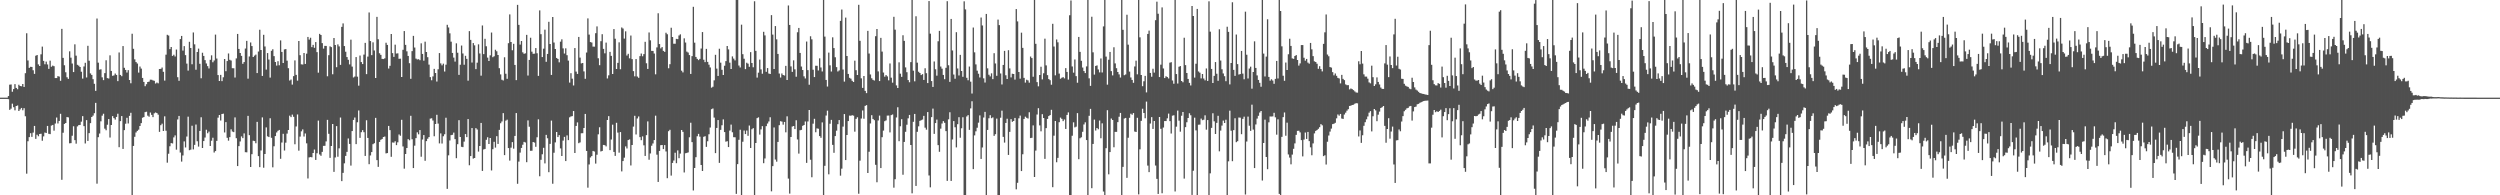 <svg xmlns="http://www.w3.org/2000/svg" width="1920" height="150"><path fill="#4f4f4f" d="M0 75h1v1H0zM1 75h1v1H1zM2 75h1v1H2zM3 75h1v1H3zM4 75h1v1H4zM5 75h1v1H5zM6 73.79h1v2.389H6zM7 65.004h1v19.378H7zM8 64.862h1v18.6H8zM9 70.475h1v9.159H9zM10 68.413h1v13.932H10zM11 64.592h1v20.123H11zM12 67.522h1v13.895H12zM13 68.545h1v12.47H13zM14 65.057h1v20.206H14zM15 66.057h1v17.973H15zM16 66.269h1v16.635H16zM17 64.506h1v20.163H17zM18 66.746h1v16.366H18zM19 56.21h1v33.082H19zM20 25.552h1v107.826H20zM21 46.422h1v62.052H21zM22 52.141h1v53.189H22zM23 51.317h1v50.995H23zM24 51.429h1v53.709H24zM25 53.98h1v47.843H25zM26 56.725h1v39.975H26zM27 42.796h1v63.839H27zM28 42.22h1v61.239H28zM29 49.477h1v55.182H29zM30 50.693h1v52.243H30zM31 41.703h1v60.996H31zM32 35.802h1v72.292H32zM33 46.745h1v57.989H33zM34 49.359h1v52.445H34zM35 47.285h1v54.871H35zM36 49.529h1v47.18H36zM37 52.877h1v49.895H37zM38 46.573h1v56.431H38zM39 51.261h1v45.178H39zM40 50.357h1v45.605H40zM41 50.826h1v49.542H41zM42 59.972h1v34.895H42zM43 59.952h1v30.314H43zM44 58.479h1v36.318H44zM45 58.816h1v34.062H45zM46 62.031h1v25.371H46zM47 22.177h1v115.909H47zM48 44.463h1v57.479H48zM49 50.109h1v45.09H49zM50 55.485h1v38.955H50zM51 59.331h1v30.573H51zM52 60.566h1v29.582H52zM53 39.424h1v70.65H53zM54 44.312h1v65.621H54zM55 48.786h1v55.449H55zM56 55.365h1v41.609H56zM57 34.028h1v73.573H57zM58 42.734h1v67.604H58zM59 49.78h1v47.3H59zM60 50.415h1v45.696H60zM61 51.446h1v44.487H61zM62 55.073h1v38.373H62zM63 60.375h1v28.824H63zM64 51.07h1v45.811H64zM65 48.219h1v61.961H65zM66 59.477h1v32.763H66zM67 35.161h1v73.087H67zM68 46.667h1v55.578H68zM69 56.353h1v38.199H69zM70 57.544h1v32.336H70zM71 60.834h1v27.973H71zM72 64.364h1v22.569H72zM73 69.793h1v9.219H73zM74 14.243h1v126.824H74zM75 48.123h1v57.241H75zM76 53.515h1v49.024H76zM77 53.18h1v39.99H77zM78 59.398h1v29.444H78zM79 61.518h1v25.852H79zM80 56.15h1v42.688H80zM81 46.304h1v53.72H81zM82 59.997h1v35.788H82zM83 60.326h1v31.12H83zM84 42.485h1v63.147H84zM85 54.481h1v41.535H85zM86 58.212h1v30.96H86zM87 57.894h1v32.813H87zM88 56.475h1v35.397H88zM89 57.536h1v32.283H89zM90 62.319h1v25.035H90zM91 40.311h1v72.75H91zM92 57.565h1v35.455H92zM93 58.538h1v30.587H93zM94 35.372h1v79.005H94zM95 52.093h1v47.834H95zM96 53.73h1v41.292H96zM97 55.7h1v34.769H97zM98 53.838h1v40.97H98zM99 61.455h1v27.553H99zM100 63.959h1v22.659H100zM101 25.901h1v124.078H101zM102 37.454h1v74.633H102zM103 45.562h1v59.519H103zM104 47.671h1v54.072H104zM105 48.794h1v51.691H105zM106 55.768h1v43.81H106zM107 51.076h1v45.7H107zM108 52.685h1v41.892H108zM109 59.842h1v30.583H109zM110 62.914h1v26.989H110zM111 66.218h1v19.924H111zM112 64.652h1v21.134H112zM113 62.969h1v25.868H113zM114 62.671h1v26.956H114zM115 61.181h1v25.241H115zM116 61.259h1v26.953H116zM117 61.76h1v28.182H117zM118 62.057h1v25.006H118zM119 64.134h1v22.249H119zM120 63.383h1v23.45H120zM121 64.015h1v24.067H121zM122 52.97h1v48.297H122zM123 52.903h1v43.272H123zM124 51.861h1v43.133H124zM125 55.146h1v45.447H125zM126 61.889h1v27.473H126zM127 42.007h1v58.377H127zM128 26.727h1v98.197H128zM129 27.304h1v90.754H129zM130 37.749h1v74.586H130zM131 36.107h1v73.791H131zM132 42.957h1v67.248H132zM133 42.019h1v63.504H133zM134 43.346h1v60.632H134zM135 38.027h1v76.902H135zM136 59.267h1v32.478H136zM137 62.071h1v26.985H137zM138 30.009h1v87.143H138zM139 27.573h1v96.52H139zM140 38.863h1v80.532H140zM141 35.411h1v73.173H141zM142 42.356h1v70.904H142zM143 48.85h1v55.994H143zM144 54.24h1v35.362H144zM145 32.11h1v83.223H145zM146 36.865h1v78.09H146zM147 49.362h1v47.185H147zM148 24.92h1v89.799H148zM149 34.022h1v77.222H149zM150 53.539h1v42.112H150zM151 39.927h1v68.582H151zM152 37.329h1v75.269H152zM153 48.974h1v51.564H153zM154 60.119h1v29.931H154zM155 40.491h1v73.191H155zM156 42.967h1v65.381H156zM157 46.204h1v59.406H157zM158 48.722h1v50.93H158zM159 50.782h1v51.545H159zM160 52.598h1v48.457H160zM161 45.946h1v66.2H161zM162 42.498h1v65.582H162zM163 47.839h1v57.954H163zM164 46.421h1v70.721H164zM165 26.579h1v89.464H165zM166 44.971h1v63.197H166zM167 57.668h1v32.718H167zM168 62.224h1v26.102H168zM169 57.495h1v35.063H169zM170 62.288h1v25.252H170zM171 59.362h1v27.922H171zM172 45.322h1v56.431H172zM173 54.684h1v39.125H173zM174 46.906h1v58.95H174zM175 41.083h1v66.967H175zM176 45.914h1v59.413H176zM177 46.492h1v52.834H177zM178 52.37h1v48.646H178zM179 52.451h1v49.015H179zM180 59.561h1v30.6H180zM181 44.865h1v61.288H181zM182 26.079h1v101.439H182zM183 37.576h1v74.663H183zM184 40.728h1v67.894H184zM185 42.893h1v61.881H185zM186 48.975h1v57.123H186zM187 47.677h1v54.763H187zM188 37.265h1v79.635H188zM189 31.383h1v85.601H189zM190 60.393h1v28.578H190zM191 43.355h1v60.452H191zM192 32.603h1v95.667H192zM193 35.378h1v83.067H193zM194 43.756h1v64.304H194zM195 42.71h1v65.607H195zM196 41.927h1v68.079H196zM197 56.119h1v37.477H197zM198 39.604h1v80.292H198zM199 22.823h1v105.518H199zM200 38.406h1v77.131H200zM201 58.314h1v31.829H201zM202 26.708h1v102.135H202zM203 35.662h1v82.602H203zM204 53.447h1v44.397H204zM205 40.738h1v63.973H205zM206 45.735h1v59.532H206zM207 59.587h1v31.266H207zM208 39.024h1v66.809H208zM209 37.84h1v90.672H209zM210 43.096h1v69.24H210zM211 47.6h1v56.887H211zM212 50.364h1v51.376H212zM213 46.992h1v53.458H213zM214 50.132h1v49.659H214zM215 31.045h1v90.893H215zM216 39.901h1v69.554H216zM217 48.409h1v54.352H217zM218 37.939h1v77.659H218zM219 37.686h1v71.905H219zM220 46.575h1v56.047H220zM221 52.373h1v47.453H221zM222 61.831h1v27.016H222zM223 61.096h1v28.878H223zM224 64.949h1v23.04H224zM225 58.479h1v31.249H225zM226 46.366h1v64.418H226zM227 57.507h1v39.643H227zM228 61.941h1v25.96H228zM229 31.468h1v84.257H229zM230 42.401h1v62.517H230zM231 49.415h1v51.47H231zM232 49.541h1v49.845H232zM233 40.695h1v64.173H233zM234 49.102h1v53.421H234zM235 41.226h1v68.858H235zM236 28.387h1v108.687H236zM237 30.401h1v90.482H237zM238 28.966h1v91.636H238zM239 36.177h1v84.65H239zM240 34.472h1v83.035H240zM241 36.712h1v78.15H241zM242 32.316h1v90.518H242zM243 40.049h1v77.638H243zM244 55.818h1v36.827H244zM245 26.027h1v92.586H245zM246 26.903h1v92.74H246zM247 33.144h1v83.472H247zM248 37.316h1v74.713H248zM249 35.22h1v76.767H249zM250 35.291h1v73.278H250zM251 58.568h1v33.49H251zM252 42.378h1v60.367H252zM253 35.577h1v85.64H253zM254 36.192h1v75.923H254zM255 57.036h1v38.215H255zM256 29.174h1v102.831H256zM257 34.55h1v86.363H257zM258 51.599h1v45.266H258zM259 34.101h1v86.287H259zM260 35.647h1v78.293H260zM261 49.834h1v40.456H261zM262 20.625h1v118.504H262zM263 17.979h1v114.766H263zM264 35.376h1v90.075H264zM265 39.731h1v80H265zM266 43.851h1v72.76H266zM267 45.904h1v60.45H267zM268 49.456h1v61.082H268zM269 30.463h1v96.7H269zM270 51.126h1v49.543H270zM271 59.469h1v32.654H271zM272 58.76h1v31.53H272zM273 43.85h1v66.829H273zM274 58.873h1v35.024H274zM275 65.77h1v19.083H275zM276 42.649h1v63.233H276zM277 47.668h1v53.886H277zM278 49.212h1v50.736H278zM279 41.911h1v59.642H279zM280 32.918h1v86.859H280zM281 56.928h1v35.414H281zM282 43.495h1v62.427H282zM283 9.576h1v116.554H283zM284 31.564h1v87.822H284zM285 42.36h1v74.417H285zM286 32.531h1v78.194H286zM287 38.734h1v71.223H287zM288 59.906h1v30.631H288zM289 12.955h1v110.006H289zM290 30.14h1v98.022H290zM291 40.891h1v68.136H291zM292 42.114h1v65.247H292zM293 45.189h1v61.528H293zM294 45.348h1v59.889H294zM295 44.798h1v60.076H295zM296 32.815h1v85.007H296zM297 34.526h1v83.038H297zM298 52.649h1v44.059H298zM299 50.525h1v49.414H299zM300 26.109h1v94.308H300zM301 40.819h1v68.618H301zM302 43.691h1v65.864H302zM303 34.33h1v74.173H303zM304 41.134h1v70.308H304zM305 40.961h1v68.341H305zM306 45.175h1v58.072H306zM307 45.077h1v59.187H307zM308 59.131h1v32.858H308zM309 38.263h1v74.209H309zM310 23.844h1v105.672H310zM311 34.466h1v83.804H311zM312 39.432h1v74.207H312zM313 42.937h1v63.898H313zM314 48.544h1v59.188H314zM315 60.539h1v28.393H315zM316 39.259h1v67.683H316zM317 27.567h1v101.517H317zM318 36.514h1v75.362H318zM319 45.017h1v61.091H319zM320 45.645h1v55.961H320zM321 45.488h1v57.664H321zM322 46.25h1v53.633H322zM323 33.287h1v87.067H323zM324 41.445h1v65.69H324zM325 46.572h1v57.153H325zM326 31.99h1v91.522H326zM327 39.948h1v68.459H327zM328 43.918h1v62.633H328zM329 49.63h1v55.62H329zM330 59.245h1v31.829H330zM331 61.637h1v29.207H331zM332 58.692h1v33.886H332zM333 52.892h1v51.78H333zM334 56.071h1v39.162H334zM335 62.597h1v25.591H335zM336 53.204h1v41.728H336zM337 40.762h1v69.384H337zM338 48.666h1v53.804H338zM339 50.164h1v60.075H339zM340 48.893h1v55.773H340zM341 54.918h1v48.195H341zM342 49.668h1v40.73H342zM343 19.043h1v125.991H343zM344 21.093h1v98.207H344zM345 25.577h1v82.32H345zM346 31.981h1v71.808H346zM347 40.656h1v62.877H347zM348 44.24h1v57.599H348zM349 47.318h1v59.556H349zM350 33.265h1v88.212H350zM351 40.5h1v70.258H351zM352 57.489h1v34.813H352zM353 49.702h1v55.506H353zM354 34.995h1v77.767H354zM355 41.072h1v71.928H355zM356 49.715h1v59.045H356zM357 42.879h1v60.067H357zM358 45.215h1v60.112H358zM359 61.929h1v29.536H359zM360 23.914h1v102.988H360zM361 30.609h1v89.254H361zM362 48.05h1v50.319H362zM363 33.099h1v88.719H363zM364 34.813h1v86.519H364zM365 53.076h1v45.31H365zM366 48.146h1v51.33H366zM367 34.024h1v82.416H367zM368 41.076h1v71.063H368zM369 58.128h1v36.296H369zM370 19.58h1v111.691H370zM371 41.576h1v73.225H371zM372 29.795h1v84.601H372zM373 35.54h1v71.817H373zM374 44.23h1v61.199H374zM375 46.849h1v63.756H375zM376 42.513h1v63.493H376zM377 25.005h1v105.892H377zM378 43.941h1v70.628H378zM379 43.218h1v65.672H379zM380 38.175h1v75.163H380zM381 39.379h1v65.208H381zM382 42.265h1v68.278H382zM383 52.378h1v47.366H383zM384 57.162h1v37.489H384zM385 61.211h1v32.056H385zM386 61.776h1v25.097H386zM387 43.959h1v75.192H387zM388 56.607h1v36.087H388zM389 60.503h1v31.425H389zM390 33.166h1v80.54H390zM391 11.037h1v112.328H391zM392 32.28h1v81.152H392zM393 38.616h1v70.531H393zM394 33.635h1v80.538H394zM395 49.881h1v54.51H395zM396 61.553h1v25.283H396zM397 3.739h1v137.395H397zM398 19.104h1v105.009H398zM399 34.236h1v82.955H399zM400 31.471h1v82.128H400zM401 40.204h1v70.956H401zM402 41.32h1v67.636H402zM403 40.982h1v68.445H403zM404 26.769h1v97.787H404zM405 58.016h1v34.463H405zM406 46.03h1v51.284H406zM407 28.996h1v86.824H407zM408 39.684h1v76.097H408zM409 41.329h1v67.731H409zM410 41.214h1v68.292H410zM411 36.919h1v75.833H411zM412 40.896h1v64.516H412zM413 58.267h1v33.4H413zM414 7.989h1v127.377H414zM415 26.258h1v96.446H415zM416 43.843h1v74.611H416zM417 37.4h1v76.126H417zM418 22.78h1v102.695H418zM419 47.443h1v56.131H419zM420 41.399h1v64.804H420zM421 16.725h1v115.524H421zM422 33.802h1v76.693H422zM423 57.537h1v35.104H423zM424 13.061h1v128.044H424zM425 32.69h1v84.594H425zM426 37.624h1v71.756H426zM427 44.48h1v56.876H427zM428 45.257h1v59.993H428zM429 47.893h1v55.901H429zM430 32.007h1v81.953H430zM431 30.217h1v89.58H431zM432 37.164h1v70.813H432zM433 41.14h1v63.963H433zM434 37.116h1v86.579H434zM435 42.414h1v61.57H435zM436 46.541h1v61.102H436zM437 63.435h1v26.655H437zM438 56.206h1v33.244H438zM439 60.411h1v28.76H439zM440 65.621h1v19.652H440zM441 36.912h1v80.58H441zM442 54.989h1v41.736H442zM443 56.778h1v37.204H443zM444 28.387h1v81.59H444zM445 44.243h1v65.139H445zM446 48.704h1v53.636H446zM447 48.404h1v53.905H447zM448 54.815h1v43.465H448zM449 60.509h1v27.003H449zM450 40.348h1v75.579H450zM451 14.118h1v129.994H451zM452 26.581h1v99.709H452zM453 32.331h1v88.624H453zM454 32.678h1v87.159H454zM455 35.808h1v80.125H455zM456 35.849h1v80.516H456zM457 25.514h1v100.113H457zM458 20.292h1v98.533H458zM459 44.726h1v58.436H459zM460 50.098h1v47.642H460zM461 31.647h1v84.679H461zM462 26.266h1v89.657H462zM463 37.547h1v73.776H463zM464 40.962h1v70.567H464zM465 32.722h1v79.718H465zM466 60.242h1v31.925H466zM467 57.861h1v31.353H467zM468 39.857h1v75.436H468zM469 42.902h1v64.277H469zM470 56.84h1v38.927H470zM471 22.304h1v94.391H471zM472 29.739h1v89.972H472zM473 53.012h1v41.306H473zM474 48.261h1v53.564H474zM475 32.529h1v84.734H475zM476 53.214h1v48.208H476zM477 21.082h1v110.533H477zM478 21.889h1v101.829H478zM479 29.639h1v91.457H479zM480 24.046h1v88.396H480zM481 42.667h1v71.359H481zM482 41.332h1v66.253H482zM483 44.801h1v62.236H483zM484 27.268h1v99.819H484zM485 45.424h1v65.918H485zM486 54.654h1v42.569H486zM487 58.644h1v30.296H487zM488 45.37h1v57.908H488zM489 58.763h1v32.201H489zM490 59.769h1v29.663H490zM491 43.132h1v62.172H491zM492 41.088h1v66.571H492zM493 43.206h1v61.537H493zM494 41.554h1v70.081H494zM495 32.096h1v87.665H495zM496 48.603h1v55.184H496zM497 52.956h1v40.287H497zM498 24.936h1v97.75H498zM499 30.988h1v86.853H499zM500 39.05h1v72.862H500zM501 39.12h1v71.085H501zM502 41.137h1v66.443H502zM503 57.062h1v31.755H503zM504 36.406h1v82.371H504zM505 10.17h1v129.577H505zM506 33.823h1v82.117H506zM507 37.163h1v74.363H507zM508 36.132h1v75.218H508zM509 39.047h1v75.438H509zM510 39.841h1v71.571H510zM511 25.13h1v91.199H511zM512 26.291h1v110.585H512zM513 52.45h1v48.315H513zM514 49.308h1v50.388H514zM515 21.297h1v113.578H515zM516 28.401h1v96.745H516zM517 33.593h1v89.704H517zM518 33.609h1v83.678H518zM519 29.846h1v95.473H519zM520 30.06h1v85.449H520zM521 27.232h1v94.269H521zM522 26.356h1v91.607H522zM523 54.257h1v45.559H523zM524 55.585h1v45.711H524zM525 29.421h1v103.042H525zM526 32.646h1v85.06H526zM527 39.654h1v77.822H527zM528 40.369h1v76.671H528zM529 42.308h1v63.123H529zM530 56.789h1v37.465H530zM531 43.116h1v66.044H531zM532 5.221h1v141.058H532zM533 32.784h1v96.222H533zM534 43.749h1v76.98H534zM535 45.215h1v59.441H535zM536 46.202h1v56.605H536zM537 45.186h1v59.766H537zM538 37.247h1v89.457H538zM539 24.651h1v106.702H539zM540 45.864h1v59.217H540zM541 47.698h1v56.926H541zM542 37.544h1v75.225H542zM543 47.49h1v61.02H543zM544 49.669h1v53.444H544zM545 51.806h1v46.132H545zM546 67.318h1v16.527H546zM547 66.61h1v16.68H547zM548 61.682h1v28.61H548zM549 42.091h1v75.54H549zM550 52.691h1v45.546H550zM551 58.314h1v33.901H551zM552 37.422h1v87.67H552zM553 48.116h1v51.613H553zM554 53.584h1v42.61H554zM555 57.603h1v34.116H555zM556 50.495h1v50.932H556zM557 46.942h1v61.855H557zM558 35.306h1v73.12H558zM559 37.929h1v75.024H559zM560 48.147h1v52.171H560zM561 52.984h1v42.692H561zM562 43.336h1v58.231H562zM563 44.984h1v60.401H563zM564 46.361h1v59.084H564zM565 -1.625h1v150.511H565zM566 -0.345h1v126.396H566zM567 50.33h1v57.053H567zM568 51.799h1v47.818H568zM569 18.926h1v131.053H569zM570 41.602h1v67.275H570zM571 45.124h1v55.113H571zM572 53.074h1v49.867H572zM573 48.202h1v52.028H573zM574 48.91h1v55.361H574zM575 51.296h1v45.109H575zM576 40.056h1v73.603H576zM577 48.362h1v50.926H577zM578 51.641h1v46.756H578zM579 0.963h1v150.287H579zM580 39.05h1v70.794H580zM581 59.586h1v31.144H581zM582 55.826h1v34.309H582zM583 45.764h1v57.63H583zM584 53.281h1v46.097H584zM585 56.636h1v40.259H585zM586 24.399h1v100.914H586zM587 27.203h1v94.523H587zM588 55.157h1v41.738H588zM589 52.269h1v42.599H589zM590 56.456h1v36.852H590zM591 56.849h1v33.217H591zM592 11.628h1v135.326H592zM593 26.573h1v101.023H593zM594 52.982h1v44.917H594zM595 20.028h1v102.473H595zM596 30.207h1v93.949H596zM597 41.397h1v67.611H597zM598 56.451h1v39.724H598zM599 59.551h1v33.521H599zM600 56.417h1v36.978H600zM601 57.597h1v38.137H601zM602 57.988h1v35.644H602zM603 50.601h1v51.027H603zM604 61.416h1v27.902H604zM605 4.215h1v132.932H605zM606 19.166h1v129.494H606zM607 51.003h1v54.218H607zM608 55.176h1v42.021H608zM609 46.349h1v50.398H609zM610 53.248h1v45.853H610zM611 58.935h1v33.424H611zM612 24.805h1v82.327H612zM613 21.435h1v96.549H613zM614 40.673h1v59.382H614zM615 51.118h1v48.631H615zM616 53.735h1v42.905H616zM617 58.599h1v37.406H617zM618 60.279h1v33.02H618zM619 31.912h1v93.192H619zM620 53.878h1v39.413H620zM621 65.065h1v19.391H621zM622 27.85h1v94.838H622zM623 30.209h1v105.955H623zM624 53.557h1v41.419H624zM625 59.179h1v32.082H625zM626 50.507h1v51.078H626zM627 50.556h1v48.067H627zM628 54.141h1v44.73H628zM629 44.798h1v59.719H629zM630 51.823h1v54.022H630zM631 54.874h1v39.118H631zM632 -0.169h1v150.679H632zM633 28.131h1v99.189H633zM634 61.406h1v27.302H634zM635 66.469h1v18.519H635zM636 40.392h1v93.489H636zM637 50.193h1v44.836H637zM638 54.962h1v37.08H638zM639 28.67h1v82.566H639zM640 36.928h1v80.44H640zM641 43.996h1v60.513H641zM642 51.579h1v48.75H642zM643 54.87h1v40.523H643zM644 54.053h1v38.144H644zM645 16.033h1v118.857H645zM646 7.301h1v122.226H646zM647 53.418h1v43.805H647zM648 62.684h1v24.939H648zM649 13.525h1v109.386H649zM650 43.021h1v60.678H650zM651 56.805h1v36.189H651zM652 59.752h1v29.043H652zM653 60.439h1v28.445H653zM654 62.055h1v26.431H654zM655 62.983h1v25.84H655zM656 46.61h1v54.514H656zM657 53.917h1v37.365H657zM658 57.588h1v32.464H658zM659 3.694h1v145.114H659zM660 31.339h1v92.03H660zM661 60.145h1v30.877H661zM662 67.478h1v17.364H662zM663 58.361h1v32.801H663zM664 69.763h1v11.56H664zM665 71.535h1v9.221H665zM666 23.691h1v109.191H666zM667 41.112h1v75.431H667zM668 57.181h1v37.62H668zM669 60.118h1v28.365H669zM670 61.339h1v30.028H670zM671 61.845h1v30.485H671zM672 27.818h1v98.741H672zM673 22.283h1v117.692H673zM674 54.838h1v37.657H674zM675 62.283h1v26.51H675zM676 29.096h1v99.967H676zM677 39.611h1v65.753H677zM678 55.697h1v44.591H678zM679 58.88h1v34.191H679zM680 57.664h1v34.816H680zM681 58.68h1v30.108H681zM682 61.681h1v27.034H682zM683 48.73h1v52.952H683zM684 59.671h1v28.772H684zM685 63.507h1v24.427H685zM686 12.898h1v131.226H686zM687 22.801h1v114.846H687zM688 65.579h1v24.625H688zM689 67.562h1v14.807H689zM690 47.875h1v60.552H690zM691 56.574h1v40.384H691zM692 59.028h1v32.525H692zM693 27.087h1v107.11H693zM694 31.408h1v77.589H694zM695 51.755h1v49.48H695zM696 55.452h1v40.364H696zM697 61.515h1v29.343H697zM698 63.196h1v25.07H698zM699 47.709h1v63.626H699zM700 -2.267h1v150.735H700zM701 54.292h1v39.239H701zM702 62.48h1v25.015H702zM703 12.492h1v130.292H703zM704 48.154h1v53.072H704zM705 55.081h1v41.958H705zM706 56.087h1v36.746H706zM707 57.641h1v34.68H707zM708 56.956h1v34.863H708zM709 61.401h1v27.585H709zM710 52.44h1v45.597H710zM711 56.211h1v43.379H711zM712 63.797h1v22.286H712zM713 0.814h1v133.932H713zM714 25.846h1v118.043H714zM715 62.265h1v27.688H715zM716 66.771h1v16.634H716zM717 47.191h1v55.622H717zM718 53.174h1v41.341H718zM719 58.096h1v33.733H719zM720 31.697h1v79.768H720zM721 23.693h1v92.9H721zM722 51.091h1v47.701H722zM723 52.725h1v42.14H723zM724 57.56h1v35.473H724zM725 60.843h1v33.451H725zM726 52.08h1v48.632H726zM727 0.924h1v137.97H727zM728 50.1h1v41.547H728zM729 62.889h1v23.345H729zM730 14.517h1v124.417H730zM731 38.748h1v68.356H731zM732 57.251h1v35.737H732zM733 60.492h1v37.258H733zM734 24.73h1v88.451H734zM735 52.577h1v42.807H735zM736 57.941h1v32.056H736zM737 42.145h1v63.653H737zM738 54.517h1v43.968H738zM739 58.968h1v31.108H739zM740 1.005h1v149.066H740zM741 7.227h1v146.459H741zM742 59.763h1v29.701H742zM743 61.659h1v26.761H743zM744 51.104h1v48.637H744zM745 62.703h1v20.537H745zM746 71.818h1v5.955H746zM747 21.163h1v108.722H747zM748 40.206h1v63.76H748zM749 49.446h1v51.407H749zM750 54.291h1v43.826H750zM751 56.647h1v37.586H751zM752 59.498h1v29.151H752zM753 13.451h1v108.585H753zM754 19.577h1v93.679H754zM755 60.155h1v30.084H755zM756 63.403h1v22.507H756zM757 10.699h1v140.18H757zM758 52.474h1v47.313H758zM759 57.375h1v33.428H759zM760 58.668h1v29.781H760zM761 56.297h1v34.462H761zM762 60.754h1v29.386H762zM763 40.879h1v63.481H763zM764 48.746h1v54.298H764zM765 58.224h1v32.867H765zM766 15.059h1v134.944H766zM767 19.308h1v130.475H767zM768 56.404h1v34.019H768zM769 64.859h1v20.128H769zM770 49.852h1v55.251H770zM771 39.078h1v70.417H771zM772 57.81h1v36.586H772zM773 60.68h1v30.488H773zM774 38.545h1v80.435H774zM775 52.526h1v48.772H775zM776 59.454h1v32.064H776zM777 56.651h1v36.875H777zM778 56.817h1v36.128H778zM779 61.125h1v29.43H779zM780 6.968h1v138.42H780zM781 16.426h1v123.947H781zM782 55.303h1v35.567H782zM783 60.411h1v28.348H783zM784 25.109h1v106.266H784zM785 36.776h1v81.688H785zM786 59.82h1v31.528H786zM787 63.414h1v26.204H787zM788 61.238h1v29.22H788zM789 61.738h1v29.279H789zM790 63.481h1v22.735H790zM791 43.404h1v62.63H791zM792 44.592h1v61.219H792zM793 58.923h1v37.377H793zM794 -0.559h1v136.49H794zM795 33.627h1v82.023H795zM796 63.077h1v24.887H796zM797 66.3h1v16.806H797zM798 57.6h1v38.729H798zM799 51.24h1v49.639H799zM800 60.964h1v26.766H800zM801 56.261h1v34.377H801zM802 29.682h1v92.318H802zM803 50.231h1v48.186H803zM804 57.725h1v33.611H804zM805 60.726h1v28.41H805zM806 61.58h1v26.782H806zM807 65.058h1v19.255H807zM808 18.263h1v125.519H808zM809 35.762h1v68.452H809zM810 57.869h1v35.061H810zM811 30.299h1v94.323H811zM812 32.527h1v88.73H812zM813 56.514h1v37.352H813zM814 60.454h1v29.866H814zM815 59.691h1v31.593H815zM816 59.223h1v33.792H816zM817 60.231h1v31.495H817zM818 52.334h1v46.712H818zM819 55.228h1v33.06H819zM820 61.136h1v25.179H820zM821 11.749h1v138.785H821zM822 0.333h1v149.504H822zM823 51.023h1v53.211H823zM824 55.83h1v38.108H824zM825 45.679h1v52.182H825zM826 58.455h1v38.801H826zM827 63.55h1v23.331H827zM828 28.355h1v93.923H828zM829 39.831h1v66.332H829zM830 46.684h1v58.742H830zM831 51.87h1v49.335H831zM832 54.604h1v40.97H832zM833 56.103h1v37.838H833zM834 50.971h1v56.624H834zM835 -1.249h1v151.694H835zM836 60.143h1v28.809H836zM837 65.942h1v17.679H837zM838 12.872h1v131.654H838zM839 40.198h1v70.366H839zM840 57.305h1v34.528H840zM841 50.662h1v49.575H841zM842 50.207h1v48.096H842zM843 53.341h1v45.939H843zM844 55.62h1v36.973H844zM845 44.878h1v61.333H845zM846 55.652h1v39.052H846zM847 20.259h1v126.829H847zM848 -4.975h1v157.522H848zM849 43.488h1v70.305H849zM850 65.024h1v19.622H850zM851 45.874h1v88.002H851zM852 39.897h1v76.872H852zM853 54.614h1v36.4H853zM854 57.92h1v34.256H854zM855 36.28h1v76.808H855zM856 48.671h1v52.583H856zM857 52.385h1v48.892H857zM858 55.317h1v38.467H858zM859 57.133h1v32.52H859zM860 59.558h1v27.188H860zM861 -1.478h1v152.042H861zM862 22.909h1v105.227H862zM863 57.734h1v33.304H863zM864 57.193h1v33.382H864zM865 11.332h1v125.245H865zM866 34.284h1v71.521H866zM867 55.005h1v35.468H867zM868 59.475h1v27.853H868zM869 61.388h1v26.748H869zM870 63.587h1v23.262H870zM871 51.048h1v49.99H871zM872 46.59h1v54.803H872zM873 57.081h1v33.37H873zM874 -0.899h1v150.218H874zM875 28.652h1v86.019H875zM876 57.596h1v35.252H876zM877 66.194h1v17.308H877zM878 62.42h1v24.379H878zM879 58.258h1v32.59H879zM880 70.952h1v7.059H880zM881 26.048h1v101.136H881zM882 23.521h1v108.653H882zM883 56.018h1v38.878H883zM884 58.94h1v31.002H884zM885 52.765h1v46.237H885zM886 55.766h1v37.15H886zM887 15.508h1v111.601H887zM888 1.259h1v136.105H888zM889 10.563h1v138.391H889zM890 59.18h1v30.672H890zM891 49.688h1v49.226H891zM892 5.665h1v142.748H892zM893 52.574h1v45.369H893zM894 59.93h1v33.06H894zM895 58.55h1v34.414H895zM896 59.163h1v31.725H896zM897 60.253h1v26.99H897zM898 48.146h1v44.866H898zM899 47.758h1v54.814H899zM900 61.797h1v27.06H900zM901 64.294h1v24.232H901zM902 -0.623h1v147.668H902zM903 56.861h1v40.395H903zM904 64.177h1v20.779H904zM905 51.269h1v41.393H905zM906 50.751h1v50.355H906zM907 62.222h1v26.647H907zM908 63.178h1v22.831H908zM909 28.956h1v108.225H909zM910 50.028h1v47.615H910zM911 56.086h1v37.83H911zM912 60.608h1v30.032H912zM913 63.62h1v23.386H913zM914 65.634h1v22.889H914zM915 4.614h1v145.089H915zM916 12.283h1v118.825H916zM917 59.574h1v30.782H917zM918 48.926h1v51.211H918zM919 6.882h1v144.869H919zM920 54.895h1v40.887H920zM921 55.822h1v39.89H921zM922 60.229h1v30.847H922zM923 56.826h1v35.471H923zM924 60.334h1v31.605H924zM925 61.713h1v26.866H925zM926 52.566h1v47.027H926zM927 62.165h1v30.034H927zM928 1.016h1v153.23H928zM929 24.323h1v108.785H929zM930 52.953h1v45.234H930zM931 63.739h1v23.234H931zM932 58.272h1v34.921H932zM933 47.645h1v55.272H933zM934 56.636h1v37.727H934zM935 62.069h1v26.85H935zM936 22.475h1v93.739H936zM937 46.474h1v53.836H937zM938 53.178h1v43.299H938zM939 56.421h1v36.219H939zM940 58.505h1v35.979H940zM941 62.38h1v29.574H941zM942 20.54h1v130.531H942zM943 24.46h1v99.435H943zM944 64.814h1v20.177H944zM945 48.394h1v52.017H945zM946 1.747h1v122.038H946zM947 53.641h1v46.295H947zM948 58.248h1v32.565H948zM949 26.535h1v82.668H949zM950 49.276h1v59.145H950zM951 57.245h1v32.996H951zM952 56.859h1v33.527H952zM953 39.141h1v63.936H953zM954 56.551h1v34.75H954zM955 60.888h1v28.726H955zM956 8.969h1v140.409H956zM957 42.013h1v66.674H957zM958 60.271h1v29.274H958zM959 52.634h1v43.926H959zM960 51.196h1v49.3H960zM961 68.077h1v12.316H961zM962 55.321h1v44.19H962zM963 31.729h1v97.329H963zM964 52.175h1v43.432H964zM965 57.886h1v33.206H965zM966 61.383h1v27.529H966zM967 63.608h1v22.811H967zM968 66.587h1v18.672H968zM969 -5.661h1v144.31H969zM970 41.147h1v68.688H970zM971 58.745h1v33.174H971zM972 43.477h1v77.078H972zM973 14.786h1v115.146H973zM974 59.08h1v34.879H974zM975 61.965h1v27.484H975zM976 60.895h1v28.584H976zM977 61.852h1v27.533H977zM978 64.376h1v22.235H978zM979 60.578h1v29.519H979zM980 46.778h1v56.671H980zM981 60.268h1v31.359H981zM982 -1.706h1v150.597H982zM983 8.45h1v146.373H983zM984 35.563h1v69.546H984zM985 58.186h1v31.773H985zM986 62.054h1v24.325H986zM987 48.046h1v56.185H987zM988 53.775h1v40.415H988zM989 41.696h1v76.929H989zM990 29.752h1v91.287H990zM991 35.296h1v90.891H991zM992 44.833h1v73.923H992zM993 45.2h1v69.08H993zM994 43.004h1v67.11H994zM995 42.316h1v61.259H995zM996 46.075h1v54.448H996zM997 50.36h1v50.036H997zM998 48.666h1v53.018H998zM999 34.633h1v72.993H999zM1000 34.586h1v85.53H1000zM1001 44.325h1v62.903H1001zM1002 46.58h1v55.227H1002zM1003 45.279h1v61.423H1003zM1004 48.081h1v53.25H1004zM1005 48.909h1v59.495H1005zM1006 32.968h1v80.178H1006zM1007 37.864h1v81.398H1007zM1008 43.092h1v67.037H1008zM1009 47.093h1v55.347H1009zM1010 47.634h1v52.929H1010zM1011 48.923h1v50.965H1011zM1012 52.815h1v46.115H1012zM1013 50.821h1v46.85H1013zM1014 53.047h1v42.309H1014zM1015 54.814h1v41.424H1015zM1016 33.679h1v86.232H1016zM1017 24.834h1v94.401H1017zM1018 11.107h1v115.236H1018zM1019 41.878h1v66.998H1019zM1020 43.213h1v60.864H1020zM1021 51.524h1v49.533H1021zM1022 51.897h1v46.863H1022zM1023 55.399h1v39.926H1023zM1024 57.858h1v37.153H1024zM1025 56.423h1v37.878H1025zM1026 58.217h1v32.651H1026zM1027 59.804h1v28.122H1027zM1028 60.281h1v28.555H1028zM1029 64.037h1v23.486H1029zM1030 57.522h1v33.527H1030zM1031 60.579h1v30.781H1031zM1032 61.555h1v26.424H1032zM1033 64.802h1v21.706H1033zM1034 65.444h1v19.535H1034zM1035 65.407h1v18.446H1035zM1036 68.663h1v12.719H1036zM1037 67.951h1v13.198H1037zM1038 68.466h1v12.19H1038zM1039 69.22h1v11.241H1039zM1040 70.199h1v9.476H1040zM1041 71.024h1v8.182H1041zM1042 71.174h1v8.206H1042zM1043 47.071h1v57.747H1043zM1044 49.365h1v50.823H1044zM1045 39.159h1v70.556H1045zM1046 48.826h1v55.067H1046zM1047 57.067h1v39.532H1047zM1048 58.842h1v35.017H1048zM1049 58.82h1v32.82H1049zM1050 60.432h1v29.006H1050zM1051 63.298h1v23.209H1051zM1052 63.988h1v21.344H1052zM1053 50.424h1v50.509H1053zM1054 59.31h1v29.983H1054zM1055 66.035h1v17.655H1055zM1056 64.745h1v20.016H1056zM1057 59.457h1v33.648H1057zM1058 62.918h1v25.149H1058zM1059 64.844h1v20.888H1059zM1060 67.235h1v15.697H1060zM1061 68.256h1v14.062H1061zM1062 68.287h1v13.137H1062zM1063 48.691h1v47.956H1063zM1064 34.605h1v75.006H1064zM1065 49.678h1v49.409H1065zM1066 59.235h1v31.545H1066zM1067 43.359h1v63.155H1067zM1068 49.938h1v51.105H1068zM1069 52.33h1v44.887H1069zM1070 26.4h1v99.92H1070zM1071 14.423h1v126.07H1071zM1072 50.311h1v57.501H1072zM1073 43.557h1v64.056H1073zM1074 52.846h1v46.593H1074zM1075 53.398h1v47.403H1075zM1076 60.446h1v32.883H1076zM1077 60.63h1v28.536H1077zM1078 64.364h1v21.11H1078zM1079 65.768h1v18.573H1079zM1080 66.366h1v16.835H1080zM1081 66.788h1v16.066H1081zM1082 68.053h1v13.597H1082zM1083 68.507h1v12.87H1083zM1084 59.682h1v32.956H1084zM1085 63h1v22.534H1085zM1086 67.102h1v15.131H1086zM1087 68.808h1v13.067H1087zM1088 69.51h1v10.563H1088zM1089 70.486h1v9.283H1089zM1090 71.416h1v7.528H1090zM1091 71.736h1v6.769H1091zM1092 72.039h1v6.002H1092zM1093 72.193h1v5.37H1093zM1094 72.574h1v4.794H1094zM1095 72.729h1v4.581H1095zM1096 72.977h1v4.234H1096zM1097 34.68h1v90.792H1097zM1098 23.587h1v101.911H1098zM1099 49.752h1v48.301H1099zM1100 61.662h1v26.453H1100zM1101 64.622h1v19.837H1101zM1102 65.511h1v20.682H1102zM1103 65.63h1v19.799H1103zM1104 63.862h1v22.166H1104zM1105 64.396h1v20.781H1105zM1106 67.236h1v17H1106zM1107 51.131h1v54.384H1107zM1108 59.287h1v29.939H1108zM1109 63.766h1v22.296H1109zM1110 67.306h1v15.758H1110zM1111 58.236h1v34.063H1111zM1112 62.125h1v25.55H1112zM1113 66.038h1v17.134H1113zM1114 28.961h1v93.652H1114zM1115 57.92h1v35.229H1115zM1116 67.945h1v15.115H1116zM1117 44.294h1v62.311H1117zM1118 58.398h1v33.229H1118zM1119 65.616h1v18.976H1119zM1120 69.758h1v10.732H1120zM1121 37.162h1v74.425H1121zM1122 49.33h1v54.54H1122zM1123 56.984h1v36.112H1123zM1124 18.153h1v110.911H1124zM1125 3.362h1v128.57H1125zM1126 34.027h1v86.019H1126zM1127 37.193h1v73.64H1127zM1128 40.157h1v70H1128zM1129 46.459h1v56.735H1129zM1130 52.312h1v45.398H1130zM1131 51.451h1v43.418H1131zM1132 61.011h1v28.074H1132zM1133 61.924h1v27.375H1133zM1134 61.902h1v27.123H1134zM1135 61.459h1v26.513H1135zM1136 64.275h1v23.088H1136zM1137 65.285h1v19.994H1137zM1138 58.129h1v33.528H1138zM1139 63.403h1v25.9H1139zM1140 66.936h1v17.036H1140zM1141 68.737h1v13.046H1141zM1142 69.655h1v10.286H1142zM1143 70.18h1v9.257H1143zM1144 61.769h1v31.61H1144zM1145 60.801h1v24.624H1145zM1146 68.436h1v13.357H1146zM1147 67.313h1v14.365H1147zM1148 37.948h1v75.701H1148zM1149 48.662h1v50.7H1149zM1150 56.984h1v36.202H1150zM1151 8.976h1v119.898H1151zM1152 7.815h1v142.703H1152zM1153 38.249h1v74.558H1153zM1154 41.296h1v60.769H1154zM1155 46.319h1v53.507H1155zM1156 49.524h1v51.071H1156zM1157 54.134h1v43.278H1157zM1158 56.814h1v35.974H1158zM1159 58.278h1v33.922H1159zM1160 60.995h1v29.13H1160zM1161 37.853h1v75.915H1161zM1162 54.09h1v38.306H1162zM1163 58.059h1v32.98H1163zM1164 62.604h1v27.432H1164zM1165 56.23h1v36.699H1165zM1166 59.059h1v31.533H1166zM1167 62.486h1v24.231H1167zM1168 65.565h1v19.698H1168zM1169 66.385h1v17.879H1169zM1170 66.905h1v15.983H1170zM1171 39.019h1v72.545H1171zM1172 33.262h1v76.093H1172zM1173 44.516h1v61.449H1173zM1174 44.868h1v58.247H1174zM1175 49.089h1v52.404H1175zM1176 51.056h1v48.038H1176zM1177 52.967h1v43.367H1177zM1178 2.818h1v142.15H1178zM1179 0.028h1v151.302H1179zM1180 19.243h1v112.481H1180zM1181 30.788h1v89.548H1181zM1182 32.263h1v83.639H1182zM1183 37.952h1v69.931H1183zM1184 43.934h1v61.521H1184zM1185 35.399h1v71.757H1185zM1186 49.991h1v53.924H1186zM1187 50.691h1v47.597H1187zM1188 29.995h1v79.218H1188zM1189 41.562h1v62.863H1189zM1190 44.788h1v53.64H1190zM1191 54.474h1v42.618H1191zM1192 -0.038h1v152.203H1192zM1193 34.775h1v77.801H1193zM1194 42.483h1v63.185H1194zM1195 47.539h1v52.814H1195zM1196 59.311h1v34.538H1196zM1197 65.408h1v18.399H1197zM1198 68.919h1v12.921H1198zM1199 68.986h1v11.659H1199zM1200 69.755h1v10.363H1200zM1201 70.33h1v9.254H1201zM1202 71.402h1v7.719H1202zM1203 71.493h1v6.915H1203zM1204 71.765h1v6.451H1204zM1205 38.999h1v82.301H1205zM1206 30.718h1v95.372H1206zM1207 28.902h1v91.691H1207zM1208 47.922h1v57.912H1208zM1209 49.136h1v46.187H1209zM1210 56.136h1v39.804H1210zM1211 2.392h1v140.697H1211zM1212 44.201h1v66.705H1212zM1213 53.986h1v43.512H1213zM1214 58.989h1v31.497H1214zM1215 24.863h1v104.725H1215zM1216 52.747h1v48.814H1216zM1217 54.416h1v42.705H1217zM1218 56.831h1v34.773H1218zM1219 55.952h1v36.7H1219zM1220 60.124h1v30.137H1220zM1221 63.493h1v21.761H1221zM1222 37.256h1v70.12H1222zM1223 46.281h1v54.443H1223zM1224 54.886h1v40.375H1224zM1225 11.237h1v133.448H1225zM1226 39.904h1v68.042H1226zM1227 43.146h1v60.542H1227zM1228 38.703h1v70.855H1228zM1229 49.924h1v49.6H1229zM1230 56.296h1v39.014H1230zM1231 53.971h1v41.003H1231zM1232 28.816h1v100.428H1232zM1233 8.021h1v124.122H1233zM1234 33.418h1v87.475H1234zM1235 40.848h1v65.857H1235zM1236 47.052h1v61.619H1236zM1237 51.92h1v49.376H1237zM1238 52.318h1v44.231H1238zM1239 25.05h1v118.936H1239zM1240 52.228h1v44.264H1240zM1241 56.028h1v37.61H1241zM1242 26.803h1v98.815H1242zM1243 46.065h1v52.24H1243zM1244 61.933h1v29.298H1244zM1245 63.719h1v23.601H1245zM1246 58.412h1v30.086H1246zM1247 60.792h1v27.947H1247zM1248 64.138h1v21.06H1248zM1249 65.138h1v18.893H1249zM1250 68.165h1v14.918H1250zM1251 68.278h1v14.166H1251zM1252 6.358h1v144.171H1252zM1253 0.463h1v138.515H1253zM1254 55.033h1v35.626H1254zM1255 66.485h1v18.089H1255zM1256 69.498h1v10.778H1256zM1257 70.528h1v8.582H1257zM1258 71.286h1v7.505H1258zM1259 29.984h1v89.943H1259zM1260 20.876h1v99.367H1260zM1261 38.39h1v73.801H1261zM1262 43.016h1v64.354H1262zM1263 48.545h1v53.516H1263zM1264 53.548h1v43.736H1264zM1265 56.925h1v37.083H1265zM1266 0.883h1v147.58H1266zM1267 52.532h1v42.194H1267zM1268 60.361h1v29.924H1268zM1269 16.912h1v133.713H1269zM1270 28.094h1v107.362H1270zM1271 51.262h1v45.229H1271zM1272 60.67h1v30.094H1272zM1273 56.358h1v35.474H1273zM1274 60.247h1v31.908H1274zM1275 62.124h1v25.286H1275zM1276 58.487h1v34.167H1276zM1277 63.811h1v21.407H1277zM1278 -4.732h1v144.942H1278zM1279 10.733h1v135.226H1279zM1280 48.558h1v54.858H1280zM1281 57.193h1v33.943H1281zM1282 35.32h1v87.115H1282zM1283 51.335h1v47.724H1283zM1284 46.437h1v54.664H1284zM1285 54.951h1v38.663H1285zM1286 8.726h1v140.706H1286zM1287 28.804h1v100.843H1287zM1288 44.909h1v61.687H1288zM1289 43.768h1v57.459H1289zM1290 49.327h1v55.463H1290zM1291 57.591h1v37.348H1291zM1292 -1.497h1v152.052H1292zM1293 32.621h1v82.023H1293zM1294 55.541h1v39.602H1294zM1295 59.637h1v28.98H1295zM1296 25.371h1v113.339H1296zM1297 48.576h1v64.132H1297zM1298 65.634h1v19.113H1298zM1299 64.047h1v19.954H1299zM1300 65.165h1v20.82H1300zM1301 66.523h1v16.285H1301zM1302 68.816h1v12.656H1302zM1303 69.265h1v10.922H1303zM1304 70.494h1v9.093H1304zM1305 -0.921h1v150.03H1305zM1306 45.353h1v65.246H1306zM1307 51.354h1v45.659H1307zM1308 55.212h1v39.421H1308zM1309 61.938h1v27.13H1309zM1310 64.827h1v20.67H1310zM1311 65.135h1v19.439H1311zM1312 66.052h1v17.165H1312zM1313 26.484h1v96.417H1313zM1314 43.986h1v65.222H1314zM1315 53.949h1v44.682H1315zM1316 57.259h1v35.35H1316zM1317 62.074h1v29.489H1317zM1318 17.221h1v109.046H1318zM1319 14.851h1v108.789H1319zM1320 8.305h1v140.358H1320zM1321 61.045h1v29.774H1321zM1322 45.061h1v54.349H1322zM1323 2.43h1v146.696H1323zM1324 57.505h1v32.451H1324zM1325 64.693h1v20.233H1325zM1326 65.667h1v22.435H1326zM1327 64.785h1v21.053H1327zM1328 64.938h1v19.478H1328zM1329 38.249h1v80.685H1329zM1330 37.486h1v76.27H1330zM1331 64.826h1v18.75H1331zM1332 69.587h1v10.767H1332zM1333 -0.002h1v146.279H1333zM1334 57.521h1v34.469H1334zM1335 65.395h1v19.948H1335zM1336 42.28h1v65.213H1336zM1337 43.781h1v63.686H1337zM1338 55.241h1v40.442H1338zM1339 59.294h1v31.259H1339zM1340 8.413h1v122.982H1340zM1341 20.852h1v100.625H1341zM1342 34.925h1v84.594H1342zM1343 35.015h1v71.495H1343zM1344 42.576h1v63.541H1344zM1345 47.68h1v57.232H1345zM1346 13.004h1v131.629H1346zM1347 23.848h1v104.364H1347zM1348 56.396h1v44.269H1348zM1349 57.169h1v40.288H1349zM1350 7.369h1v149.793H1350zM1351 62.544h1v29.264H1351zM1352 63.722h1v23.699H1352zM1353 51.588h1v48.606H1353zM1354 59.899h1v31.531H1354zM1355 59.796h1v30.033H1355zM1356 62.527h1v26.147H1356zM1357 65.334h1v19.294H1357zM1358 65.195h1v18.261H1358zM1359 2.153h1v151.768H1359zM1360 43.392h1v65.236H1360zM1361 47.794h1v58.09H1361zM1362 50.369h1v48.323H1362zM1363 57.891h1v36.008H1363zM1364 61.022h1v28.916H1364zM1365 62.407h1v25.018H1365zM1366 41.156h1v67.012H1366zM1367 8.439h1v141.707H1367zM1368 25.06h1v100.016H1368zM1369 42.557h1v65.926H1369zM1370 43.267h1v63.253H1370zM1371 48.32h1v54.742H1371zM1372 51.507h1v44.172H1372zM1373 17.817h1v129.289H1373zM1374 32.879h1v80.301H1374zM1375 56.19h1v41.917H1375zM1376 53.478h1v48.539H1376zM1377 3.551h1v138.556H1377zM1378 53.053h1v39.782H1378zM1379 61.435h1v27.957H1379zM1380 60.625h1v27.709H1380zM1381 57.887h1v32.654H1381zM1382 60.903h1v29.078H1382zM1383 64.218h1v22.995H1383zM1384 64.559h1v20.151H1384zM1385 67.066h1v15.438H1385zM1386 67.94h1v14.977H1386zM1387 0.337h1v148.974H1387zM1388 26.896h1v100.57H1388zM1389 51.636h1v47.549H1389zM1390 57.038h1v35.826H1390zM1391 59.825h1v29.201H1391zM1392 62.314h1v24.719H1392zM1393 35.761h1v81.753H1393zM1394 26.997h1v100.879H1394zM1395 21.63h1v110.476H1395zM1396 31.338h1v86.162H1396zM1397 43.587h1v63.728H1397zM1398 49.61h1v50.505H1398zM1399 50.455h1v49.719H1399zM1400 51.195h1v47.742H1400zM1401 54.8h1v38.439H1401zM1402 57.938h1v35.123H1402zM1403 61.085h1v27.772H1403zM1404 61.689h1v25.365H1404zM1405 63.283h1v24.084H1405zM1406 62.553h1v23.811H1406zM1407 63.533h1v21.245H1407zM1408 66.005h1v16.232H1408zM1409 68.965h1v11.758H1409zM1410 68.295h1v13.202H1410zM1411 69.565h1v11.517H1411zM1412 68.667h1v11.704H1412zM1413 68.931h1v11.075H1413zM1414 66.553h1v13.997H1414zM1415 57.293h1v39.27H1415zM1416 57.412h1v31.007H1416zM1417 59.589h1v29.659H1417zM1418 59.955h1v35.137H1418zM1419 68.408h1v16.644H1419zM1420 49.626h1v50.839H1420zM1421 33.909h1v91.93H1421zM1422 33.774h1v81.44H1422zM1423 39.944h1v68.641H1423zM1424 38.548h1v67.561H1424zM1425 44.856h1v63.134H1425zM1426 47.692h1v54.26H1426zM1427 42.771h1v65.679H1427zM1428 41.264h1v71.214H1428zM1429 60.598h1v28.726H1429zM1430 64.292h1v20.559H1430zM1431 24.135h1v89.551H1431zM1432 28.453h1v98.535H1432zM1433 36.45h1v74.483H1433zM1434 37.644h1v70.969H1434zM1435 42.809h1v69.365H1435zM1436 45.16h1v60.066H1436zM1437 49.083h1v62.388H1437zM1438 30.367h1v89.404H1438zM1439 34.811h1v87.273H1439zM1440 52.752h1v43.926H1440zM1441 28.907h1v89.319H1441zM1442 30.964h1v77.936H1442zM1443 48.052h1v52.8H1443zM1444 39.526h1v71.148H1444zM1445 35.586h1v78.94H1445zM1446 47.982h1v52.966H1446zM1447 48.678h1v51.556H1447zM1448 37.405h1v75.755H1448zM1449 41.529h1v70.334H1449zM1450 39.994h1v70.792H1450zM1451 39.135h1v66.443H1451zM1452 45.935h1v58.447H1452zM1453 45.623h1v60.04H1453zM1454 41.118h1v76.662H1454zM1455 40.045h1v71.927H1455zM1456 45.78h1v60.622H1456zM1457 29.225h1v92.281H1457zM1458 28.775h1v88.611H1458zM1459 35.725h1v81.468H1459zM1460 55.158h1v39.476H1460zM1461 52.725h1v40.271H1461zM1462 52.415h1v44.966H1462zM1463 55.476h1v37.177H1463zM1464 58.096h1v31.74H1464zM1465 38.473h1v68.427H1465zM1466 51.655h1v46.573H1466zM1467 44.547h1v62.494H1467zM1468 37.809h1v69.98H1468zM1469 40.439h1v64.713H1469zM1470 44.623h1v57.496H1470zM1471 47.576h1v56.216H1471zM1472 49.142h1v53.13H1472zM1473 53.212h1v41.457H1473zM1474 44.525h1v65.456H1474zM1475 24.345h1v105.336H1475zM1476 37.061h1v75.427H1476zM1477 38.452h1v69.607H1477zM1478 42.498h1v63.309H1478zM1479 43.907h1v64.682H1479zM1480 44.812h1v62.981H1480zM1481 32.399h1v86.73H1481zM1482 31.124h1v90.657H1482zM1483 52.134h1v43.652H1483zM1484 36.891h1v99.558H1484zM1485 30.271h1v91.055H1485zM1486 29.215h1v93.895H1486zM1487 36.073h1v80.334H1487zM1488 32.93h1v85.472H1488zM1489 27.183h1v89.762H1489zM1490 47.705h1v60.799H1490zM1491 27.539h1v94.155H1491zM1492 12.995h1v116.483H1492zM1493 28.998h1v90.439H1493zM1494 44.637h1v58.948H1494zM1495 18.887h1v118.387H1495zM1496 26.325h1v97.202H1496zM1497 36.623h1v75.947H1497zM1498 35.759h1v81.076H1498zM1499 34.2h1v77.688H1499zM1500 50.749h1v50.913H1500zM1501 24.336h1v90.341H1501zM1502 29.186h1v89.11H1502zM1503 42.523h1v67.094H1503zM1504 44.463h1v62.787H1504zM1505 47.273h1v55.622H1505zM1506 47.129h1v55.288H1506zM1507 47.195h1v57.871H1507zM1508 30.929h1v91.604H1508zM1509 39.472h1v72.429H1509zM1510 45.219h1v62.811H1510zM1511 41.514h1v74.36H1511zM1512 38.132h1v68.172H1512zM1513 43.898h1v65.252H1513zM1514 51.053h1v48.113H1514zM1515 54.24h1v42.588H1515zM1516 58.619h1v33.28H1516zM1517 57.202h1v41.031H1517zM1518 49.027h1v45.709H1518zM1519 41.401h1v76.039H1519zM1520 53.569h1v47.144H1520zM1521 53.125h1v41.49H1521zM1522 25.845h1v97.152H1522zM1523 35.885h1v70.954H1523zM1524 47.756h1v54.903H1524zM1525 45.297h1v57.451H1525zM1526 40.908h1v69.296H1526zM1527 50.682h1v50.788H1527zM1528 33.284h1v88.126H1528zM1529 25.864h1v109.231H1529zM1530 30.311h1v93.651H1530zM1531 30.074h1v90.693H1531zM1532 34.717h1v86.833H1532zM1533 31.57h1v85.734H1533zM1534 35.065h1v79.464H1534zM1535 31.669h1v92.982H1535zM1536 40.995h1v63.631H1536zM1537 53.255h1v40.141H1537zM1538 26.541h1v93.493H1538zM1539 21.257h1v97.957H1539zM1540 28.327h1v88.816H1540zM1541 36.472h1v80.843H1541zM1542 32.6h1v81.208H1542zM1543 41.465h1v71.028H1543zM1544 51.895h1v42.565H1544zM1545 43.252h1v65.921H1545zM1546 26.462h1v92.859H1546zM1547 40.095h1v74.516H1547zM1548 39.907h1v65.74H1548zM1549 27.041h1v104.846H1549zM1550 28.256h1v92.028H1550zM1551 47.523h1v51.335H1551zM1552 27.475h1v89.679H1552zM1553 32.139h1v83.835H1553zM1554 54.245h1v39.711H1554zM1555 15.045h1v120.991H1555zM1556 22.845h1v106.197H1556zM1557 32.792h1v90.33H1557zM1558 39.141h1v80.268H1558zM1559 42.087h1v70.515H1559zM1560 45.586h1v62.87H1560zM1561 42.738h1v76.606H1561zM1562 29.881h1v95.79H1562zM1563 50.957h1v53.01H1563zM1564 53.359h1v45.482H1564zM1565 47.225h1v45.722H1565zM1566 37.112h1v79.324H1566zM1567 48.47h1v48.349H1567zM1568 57.666h1v42.978H1568zM1569 37.013h1v74.931H1569zM1570 35.107h1v76.065H1570zM1571 44.42h1v60.279H1571zM1572 30.496h1v78.886H1572zM1573 21.396h1v99.288H1573zM1574 49.197h1v50.309H1574zM1575 40.891h1v70.824H1575zM1576 12.999h1v110.609H1576zM1577 32.649h1v93.564H1577zM1578 41.999h1v71.678H1578zM1579 29.664h1v87.59H1579zM1580 31.832h1v81.244H1580zM1581 54.867h1v37.318H1581zM1582 13.769h1v112.903H1582zM1583 33.471h1v93.882H1583zM1584 39.942h1v70.574H1584zM1585 41.042h1v69.615H1585zM1586 43.643h1v63.123H1586zM1587 43.425h1v67.119H1587zM1588 42.177h1v68.645H1588zM1589 31.072h1v90.421H1589zM1590 36.155h1v82.507H1590zM1591 51.614h1v48.253H1591zM1592 39.361h1v62.227H1592zM1593 23.886h1v98.903H1593zM1594 35.197h1v77.597H1594zM1595 40.079h1v72.099H1595zM1596 30.381h1v82.335H1596zM1597 34.179h1v82.348H1597zM1598 39.53h1v78.751H1598zM1599 44.503h1v64.33H1599zM1600 42.023h1v66.447H1600zM1601 53.261h1v43.748H1601zM1602 33.271h1v89.968H1602zM1603 20.859h1v108.937H1603zM1604 32.332h1v91.103H1604zM1605 37.356h1v77.689H1605zM1606 41.276h1v71.385H1606zM1607 46.461h1v60.126H1607zM1608 48.436h1v48.609H1608zM1609 36.407h1v76.962H1609zM1610 23.921h1v103.482H1610zM1611 38.872h1v73.399H1611zM1612 42.852h1v63.019H1612zM1613 44.483h1v59.732H1613zM1614 43.216h1v59.994H1614zM1615 42.841h1v61.276H1615zM1616 30.825h1v88.33H1616zM1617 36.234h1v70.063H1617zM1618 42.83h1v64.106H1618zM1619 31.365h1v94.829H1619zM1620 35.895h1v80.28H1620zM1621 40.193h1v72.237H1621zM1622 49.777h1v53.185H1622zM1623 51.184h1v48.091H1623zM1624 54.748h1v39.153H1624zM1625 47.446h1v56.877H1625zM1626 42.795h1v67.078H1626zM1627 48.356h1v53.987H1627zM1628 48.811h1v51.522H1628zM1629 45.588h1v63.096H1629zM1630 41.499h1v68.814H1630zM1631 48.508h1v55.074H1631zM1632 41.265h1v72.579H1632zM1633 41.275h1v66.204H1633zM1634 44.024h1v63.664H1634zM1635 36.361h1v66.48H1635zM1636 17.91h1v126.302H1636zM1637 19.638h1v99.498H1637zM1638 25.9h1v82.28H1638zM1639 33.547h1v70.079H1639zM1640 40.771h1v62.807H1640zM1641 44.32h1v57.795H1641zM1642 44.61h1v63.386H1642zM1643 34.482h1v88.387H1643zM1644 42.002h1v70.35H1644zM1645 54.766h1v39.431H1645zM1646 47.307h1v62.11H1646zM1647 36.091h1v77.806H1647zM1648 41.5h1v74.687H1648zM1649 42.643h1v68.031H1649zM1650 32.796h1v76.284H1650zM1651 37.557h1v73.555H1651zM1652 50.488h1v46.672H1652zM1653 24.678h1v111.95H1653zM1654 27.96h1v97.203H1654zM1655 48.113h1v59.126H1655zM1656 20.035h1v102.286H1656zM1657 30.777h1v88.955H1657zM1658 49.923h1v51.91H1658zM1659 31.767h1v87.162H1659zM1660 35.928h1v84.199H1660zM1661 34.315h1v81.092H1661zM1662 47.149h1v51.024H1662zM1663 21.758h1v103.67H1663zM1664 28.419h1v82.706H1664zM1665 28.629h1v87.649H1665zM1666 37.225h1v77.567H1666zM1667 36.903h1v70.588H1667zM1668 39.74h1v77.579H1668zM1669 31.737h1v101.506H1669zM1670 27.921h1v110.301H1670zM1671 40.874h1v72.635H1671zM1672 34.023h1v86.247H1672zM1673 33.479h1v89.045H1673zM1674 35.948h1v72.325H1674zM1675 36.051h1v83.923H1675zM1676 50.332h1v48.802H1676zM1677 48.22h1v56.91H1677zM1678 53.712h1v43.64H1678zM1679 55.433h1v37.72H1679zM1680 37.285h1v81.774H1680zM1681 48.676h1v53.583H1681zM1682 56.638h1v40.03H1682zM1683 13.338h1v105.725H1683zM1684 20.014h1v106.121H1684zM1685 28.464h1v85.378H1685zM1686 44.172h1v67.393H1686zM1687 29.191h1v83.338H1687zM1688 52.224h1v51.985H1688zM1689 58.794h1v34.047H1689zM1690 4.843h1v136.394H1690zM1691 17.65h1v106.677H1691zM1692 32.323h1v86.539H1692zM1693 28.488h1v90.819H1693zM1694 36.86h1v77.467H1694zM1695 37.705h1v76.755H1695zM1696 34.213h1v81.899H1696zM1697 20.922h1v107.335H1697zM1698 47.79h1v53.657H1698zM1699 35.905h1v79.305H1699zM1700 27.506h1v94.002H1700zM1701 28.968h1v93.614H1701zM1702 26.66h1v98.176H1702zM1703 34.743h1v80.139H1703zM1704 28.804h1v96.535H1704zM1705 30.035h1v79.285H1705zM1706 47.893h1v53.927H1706zM1707 3.552h1v138.718H1707zM1708 20.297h1v104.471H1708zM1709 38.225h1v74.465H1709zM1710 27.424h1v95.186H1710zM1711 21.959h1v115.742H1711zM1712 39.093h1v70.456H1712zM1713 28.561h1v87.659H1713zM1714 4.15h1v132.116H1714zM1715 35.023h1v88.826H1715zM1716 49.503h1v49.076H1716zM1717 9.449h1v136.753H1717zM1718 31.822h1v87.105H1718zM1719 30.171h1v83.173H1719zM1720 41.499h1v67.283H1720zM1721 41.654h1v68.143H1721zM1722 38.022h1v71.169H1722zM1723 27.212h1v92.347H1723zM1724 25.484h1v102.262H1724zM1725 32.913h1v83.146H1725zM1726 33.316h1v80.028H1726zM1727 29.035h1v95.172H1727zM1728 32.133h1v89.209H1728zM1729 45.582h1v61.116H1729zM1730 41.405h1v62.896H1730zM1731 41.051h1v73.382H1731zM1732 41.775h1v66.607H1732zM1733 50.409h1v51.829H1733zM1734 34.66h1v97.134H1734zM1735 42.592h1v73.806H1735zM1736 43.416h1v66.186H1736zM1737 20.615h1v99.769H1737zM1738 29.052h1v93.258H1738zM1739 35.959h1v72.604H1739zM1740 42.297h1v66.605H1740zM1741 43.702h1v74.048H1741zM1742 48.045h1v56.3H1742zM1743 32.801h1v96.633H1743zM1744 13.011h1v137.348H1744zM1745 18.871h1v109.947H1745zM1746 33.54h1v87.112H1746zM1747 28.434h1v91.411H1747zM1748 33.15h1v85.286H1748zM1749 31.24h1v92.945H1749zM1750 17.472h1v107.773H1750zM1751 25.703h1v99.149H1751zM1752 41.796h1v64.978H1752zM1753 45.46h1v55.377H1753zM1754 27.954h1v88.57H1754zM1755 22.799h1v97.548H1755zM1756 32.571h1v82.649H1756zM1757 33.031h1v81.88H1757zM1758 29.358h1v85.854H1758zM1759 55.724h1v43.201H1759zM1760 45.112h1v49.199H1760zM1761 37.385h1v81.578H1761zM1762 30.409h1v83.77H1762zM1763 52.998h1v45.662H1763zM1764 25.61h1v95.261H1764zM1765 34.05h1v87.739H1765zM1766 54.774h1v44.579H1766zM1767 50.347h1v51.802H1767zM1768 33.216h1v86.017H1768zM1769 50.252h1v52.065H1769zM1770 18.363h1v114.644H1770zM1771 23.096h1v92.589H1771zM1772 22.949h1v99.577H1772zM1773 32.991h1v80.524H1773zM1774 43.522h1v72.295H1774zM1775 43.696h1v65.608H1775zM1776 40.635h1v66.934H1776zM1777 26.58h1v102.576H1777zM1778 45.719h1v73.801H1778zM1779 50.168h1v47.756H1779zM1780 57.133h1v39.058H1780zM1781 38.337h1v67.917H1781zM1782 51.337h1v43.992H1782zM1783 52.749h1v52.594H1783zM1784 38.799h1v75.346H1784zM1785 29.164h1v86.297H1785zM1786 41.839h1v64.785H1786zM1787 37.77h1v82.361H1787zM1788 27.722h1v104.174H1788zM1789 41.736h1v64.084H1789zM1790 35.609h1v71.076H1790zM1791 29.891h1v98.507H1791zM1792 28.258h1v95.419H1792zM1793 34.567h1v81.557H1793zM1794 35.305h1v78.375H1794zM1795 40.516h1v74.512H1795zM1796 49.377h1v46.286H1796zM1797 13.832h1v108.321H1797zM1798 -0.873h1v144.193H1798zM1799 30.984h1v87.587H1799zM1800 34.384h1v81.881H1800zM1801 41.157h1v72.49H1801zM1802 37.814h1v70.213H1802zM1803 36.856h1v72.802H1803zM1804 24.322h1v108.444H1804zM1805 27.061h1v107.664H1805zM1806 46.165h1v60.157H1806zM1807 29.12h1v74.433H1807zM1808 16.098h1v129.158H1808zM1809 23.59h1v106.123H1809zM1810 25.109h1v105.117H1810zM1811 28.779h1v95.184H1811zM1812 27.328h1v96.988H1812zM1813 22.196h1v99.106H1813zM1814 26.423h1v96.756H1814zM1815 18.597h1v104.84H1815zM1816 42.431h1v58.808H1816zM1817 49.464h1v54.302H1817zM1818 26.038h1v103.576H1818zM1819 28.813h1v90.098H1819zM1820 31.656h1v86.988H1820zM1821 36.697h1v86.191H1821zM1822 43.715h1v65.828H1822zM1823 50.493h1v45.977H1823zM1824 41.745h1v69.77H1824zM1825 36.471h1v80.488H1825zM1826 29.911h1v99.88H1826zM1827 28.95h1v90.697H1827zM1828 39.036h1v69.915H1828zM1829 39.244h1v65.914H1829zM1830 44.359h1v59.295H1830zM1831 44.788h1v57.54H1831zM1832 50.165h1v53.907H1832zM1833 43.02h1v63.01H1833zM1834 44.867h1v56.838H1834zM1835 42.964h1v62.965H1835zM1836 42.834h1v60.311H1836zM1837 44.717h1v61.079H1837zM1838 54.538h1v37.625H1838zM1839 62.276h1v26.472H1839zM1840 61.104h1v30.773H1840zM1841 58.144h1v31.03H1841zM1842 60.074h1v31.975H1842zM1843 61.015h1v29.337H1843zM1844 62.378h1v29.051H1844zM1845 60.613h1v28.314H1845zM1846 59.734h1v29.041H1846zM1847 62.524h1v22.485H1847zM1848 62.496h1v23.698H1848zM1849 61.991h1v22.827H1849zM1850 67.07h1v16.478H1850zM1851 69.827h1v10.648H1851zM1852 71.229h1v7.808H1852zM1853 73.216h1v3.674H1853zM1854 73.166h1v3.483H1854zM1855 72.933h1v3.687H1855zM1856 73.453h1v3.102H1856zM1857 73.231h1v3.364H1857zM1858 73.778h1v2.78H1858zM1859 73.999h1v2.095H1859zM1860 73.977h1v2.083H1860zM1861 73.778h1v2.39H1861zM1862 73.821h1v2.183H1862zM1863 73.936h1v2.153H1863zM1864 74.087h1v1.973H1864zM1865 74.241h1v1.639H1865zM1866 74.222h1v1.438H1866zM1867 74.264h1v1.437H1867zM1868 74.514h1v1.083H1868zM1869 74.613h1v1H1869zM1870 74.607h1v1H1870zM1871 74.597h1v1H1871zM1872 74.502h1v1H1872zM1873 74.583h1v1H1873zM1874 74.694h1v1H1874zM1875 74.713h1v1H1875zM1876 74.753h1v1H1876zM1877 74.814h1v1H1877zM1878 74.782h1v1H1878zM1879 74.842h1v1H1879zM1880 74.841h1v1H1880zM1881 74.894h1v1H1881zM1882 74.869h1v1H1882zM1883 74.896h1v1H1883zM1884 74.908h1v1H1884zM1885 74.904h1v1H1885zM1886 74.925h1v1H1886zM1887 74.933h1v1H1887zM1888 74.939h1v1H1888zM1889 74.92h1v1H1889zM1890 74.95h1v1H1890zM1891 74.951h1v1H1891zM1892 74.962h1v1H1892zM1893 74.967h1v1H1893zM1894 74.962h1v1H1894zM1895 74.969h1v1H1895zM1896 74.978h1v1H1896zM1897 74.978h1v1H1897zM1898 74.971h1v1H1898zM1899 74.98h1v1H1899zM1900 74.979h1v1H1900zM1901 74.978h1v1H1901zM1902 74.988h1v1H1902zM1903 74.988h1v1H1903zM1904 74.988h1v1H1904zM1905 74.989h1v1H1905zM1906 74.987h1v1H1906zM1907 74.99h1v1H1907zM1908 74.99h1v1H1908zM1909 74.999h1v1H1909zM1910 74.999h1v1H1910zM1911 74.999h1v1H1911zM1912 74.999h1v1H1912zM1913 75h1v1H1913zM1914 75h1v1H1914zM1915 75h1v1H1915zM1916 75h1v1H1916zM1917 75h1v1H1917zM1918 75h1v1H1918zM1919 75h1v1H1919z"/></svg>